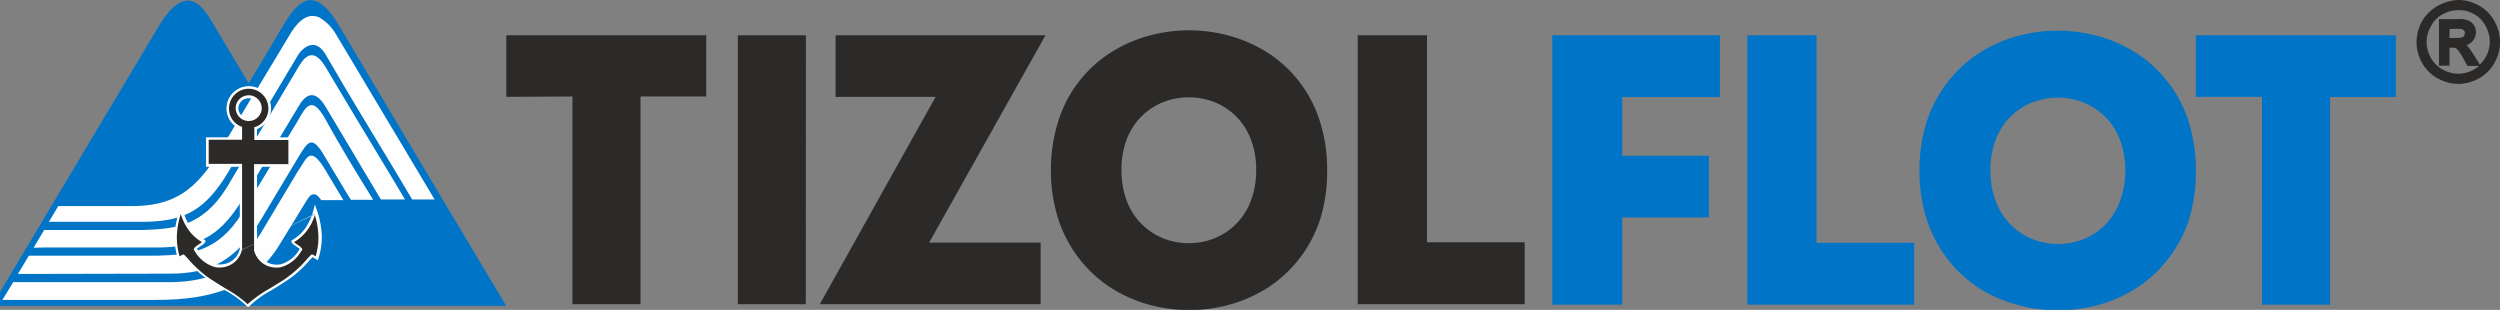 <svg xmlns="http://www.w3.org/2000/svg" viewBox="0 0 354.45 43.93"><rect x="0" y="0" width="354.45" height="43.93" fill="#808080" stroke="none"/><path d="M202.32 5h-9.82v38.13h23.67v-8.78h-13.85zm-14.16 19.1a22.28 22.28 0 00-1.1-7.13 17.9 17.9 0 00-7.35-9.51 20.2 20.2 0 00-5.33-2.37 21.69 21.69 0 00-11.6 0 20 20 0 00-5.32 2.37A17.85 17.85 0 00150.1 17a22.56 22.56 0 00-1.1 7.1 22.67 22.67 0 001.1 7.14 18.43 18.43 0 003 5.55 18 18 0 004.39 4 19.71 19.71 0 005.32 2.38 21.69 21.69 0 0011.6 0 19.91 19.91 0 005.33-2.38 18.1 18.1 0 004.38-4 18.31 18.31 0 003-5.55 22.38 22.38 0 001.04-7.14zm-29.16 0a12.18 12.18 0 01.81-4.51 9.13 9.13 0 015.24-5.16 10 10 0 017 0 9.08 9.08 0 015.23 5.16 11.78 11.78 0 01.82 4.51 12 12 0 01-.82 4.54 9.15 9.15 0 01-5.23 5.2 9.86 9.86 0 01-7 0 9.21 9.21 0 01-5.24-5.2 12.39 12.39 0 01-.81-4.54zM118.47 5v8.73h14.18l-16.42 29.4h31.31V34.4h-15.81L148.23 5zm-4.21 0h-9.65v38.13h9.64zm-33.1 8.68v29.45h9.65V13.68h9.32V5H71.78v8.73z" fill="#2b2a29"/><path d="M348.54 0a5.7 5.7 0 011.46.19 6.88 6.88 0 011.43.57A5.51 5.51 0 01353.66 3a6.45 6.45 0 01.6 1.45 6 6 0 01.19 1.52 5.82 5.82 0 01-.19 1.5 6.34 6.34 0 01-.59 1.44 5.58 5.58 0 01-2.19 2.19 6.34 6.34 0 01-1.44.59 5.76 5.76 0 01-3 0 6.34 6.34 0 01-1.44-.59 5.59 5.59 0 01-1.26-.94 5.61 5.61 0 01-.94-1.25 6.34 6.34 0 01-.59-1.44 5.82 5.82 0 01-.19-1.5 5.92 5.92 0 01.2-1.52A6.41 6.41 0 01343.4 3a5.52 5.52 0 011-1.26 5.44 5.44 0 011.27-.94 6.67 6.67 0 011.43-.57 5.72 5.72 0 011.44-.23zm0 1.44a4.64 4.64 0 00-1.12.14 5.08 5.08 0 00-1.09.44 4 4 0 00-.95.7 4.31 4.31 0 00-.72 1 4.52 4.52 0 00-.46 1.1 4.43 4.43 0 00-.15 1.15 4.33 4.33 0 00.15 1.13 5.08 5.08 0 00.44 1.09 4.25 4.25 0 00.72.95 4.46 4.46 0 00.94.71 4.9 4.9 0 001.1.45 4.37 4.37 0 002.27 0 4.9 4.9 0 001.1-.45 4.1 4.1 0 00.71-.5h-1.66l-.07-.13-.54-1a9.28 9.28 0 00-.56-.9 2.28 2.28 0 00-.4-.44.9.9 0 00-.24-.11 1.51 1.51 0 00-.39 0h-.33v2.54h-1.49v-6.6h2.34a9 9 0 011 0 3.36 3.36 0 01.68.14 1.42 1.42 0 01.5.27 1.69 1.69 0 01.39.41 1.75 1.75 0 01.25.49 2 2 0 01.08.54 1.78 1.78 0 01-.14.72 2 2 0 01-.4.62 2.15 2.15 0 01-.64.44l-.15.06a5.08 5.08 0 01.44.51c.15.2.31.45.5.74l.75 1.2.18.3.14-.13a4.21 4.21 0 00.71-.95 4.23 4.23 0 00.44-1.09 4.33 4.33 0 00.13-1.05 4.43 4.43 0 00-.15-1.15 4.55 4.55 0 00-.45-1.1 4.31 4.31 0 00-.72-1 4 4 0 00-.95-.7 5.38 5.38 0 00-1.1-.44 4.54 4.54 0 00-1.09-.1zm-1.26 3.94h1a3 3 0 00.66-.06 1.2 1.2 0 00.35-.14.54.54 0 00.11-.18.61.61 0 00.06-.28.57.57 0 000-.18.48.48 0 00-.08-.16.74.74 0 00-.12-.13.77.77 0 00-.18-.1 1.07 1.07 0 00-.32-.06 4.51 4.51 0 00-.58 0h-.87z" fill="#2b2a29" fill-rule="evenodd"/><path d="M242.28 30.82v-8.73H230v-8.34h13.85V5h-23.77v38.2H230V30.82zM257.55 5h-9.81v38.2h23.66v-8.78h-13.85V5zm53.78 19.15a22.56 22.56 0 00-1.1-7.13 18 18 0 00-7.36-9.51 20 20 0 00-5.32-2.37 21.69 21.69 0 00-11.6 0 19.85 19.85 0 00-5.32 2.37 18 18 0 00-4.39 4 18.26 18.26 0 00-3 5.54 22.56 22.56 0 00-1.1 7.13 22.67 22.67 0 001.1 7.14 18.43 18.43 0 003 5.55 17.78 17.78 0 004.39 4 19.57 19.57 0 005.37 2.34 21.69 21.69 0 0011.6 0 19.71 19.71 0 005.32-2.38 17.74 17.74 0 004.38-4 18.12 18.12 0 003-5.55 22.67 22.67 0 001.03-7.11zm-29.13 0a12 12 0 01.82-4.51 9.06 9.06 0 015.24-5.16 10 10 0 017 0 9.12 9.12 0 013.06 1.93 9.34 9.34 0 012.18 3.23 12 12 0 01.82 4.51 12.18 12.18 0 01-.82 4.54 9.43 9.43 0 01-2.15 3.31 9.17 9.17 0 01-3.06 1.95 9.83 9.83 0 01-7 0 9.13 9.13 0 01-5.24-5.2 12.18 12.18 0 01-.85-4.58zm38.51-10.42V43.2h9.65V13.75h9.33V5h-28.36v8.73z" fill="#0074c7"/><path d="M30 3l5.26 8.82 5.16-8.64C42.85-.87 45-1.12 47.69 3l10.25 17.21 13.83 23.16H-1.17l13.83-23.16 10.2-17.08C26.09-1.77 28.29.05 30 3z" fill="#0074c7" fill-rule="evenodd"/><path d="M35.92 13.43v.07l4.98-8.27c1-1.75 2-2.75 3.06-2.94a2.45 2.45 0 011.27.16 6.47 6.47 0 012.4 2.41l2.57 4.29 2.08 3.49 4.95 8.29 4.39 7.35h-3.18l-2.62-4.39-5-8.28-2.09-3.5-2.57-4.39c-1.63-2.72-3.52-.6-3.94.15L32.13 24.78c-3.46 5.56-6.61 6.73-12.66 6.67H6.93l1.33-2.23h10.06c6.05.05 9.2-1.94 12.66-7.51z" fill="#fefefe" fill-rule="evenodd"/><path d="M.34 42.52L1.88 40h22.67c4.51-.14 8.91-1.27 12.36-6.83l5.31-8.87c1.28-1.8 1.69-3.91 3.94-.15l2.52 4.22h-3.14c-.61-.9-1.26-1.27-2-.05l-3.9 6.36C36 40.67 30 42.52 22.25 42.52H.34z" fill="#fefefe" fill-rule="evenodd"/><path d="M2.54 38.84l1.55-2.59h18.22c4.52-.14 8.53-.44 12-6l7.92-13.14c1.06-1.83 1.93-3.82 3.94-.15 2.12 3.87 4.43 7.62 6.74 11.37h-3.16l-1-1.62-2.62-4.38c-1.92-3.33-2.43-2.33-3.91.09l-5.31 8.87c-3.45 5.56-7 7.56-13 7.51L4 38.84z" fill="#fefefe" fill-rule="evenodd"/><path d="M4.76 35.13l1.5-2.52h13.88c4.52-.14 8.53-.44 12-6L42.22 9.66c.68-1.14 2-3.41 3.94-.15l2.62 4.39 2.09 3.49 5 8.29 1.55 2.6H54l-7.84-13.15c-1.63-2.73-3-1.6-3.94.14L34.3 28.42c-3.46 5.56-6.61 6.72-12.66 6.67H6.2z" fill="#fefefe" fill-rule="evenodd"/><path d="M33.6 15.36A1.66 1.66 0 1135.26 17a1.66 1.66 0 01-1.66-1.64zm11.07 14.28a6.75 6.75 0 01-3.14 4.54c-.28.16 1.47 1 1.15 1.15-2.37 3.81-5.87 2.44-6.41.06V23.46h4.87v-3.8h-4.89v-1.49a3 3 0 10-2.12-.06v1.55H29.4v3.8h4.73v11.89c-.55 2.38-4 3.75-6.41-.06-.33-.13 1.42-1 1.14-1.15a6.75 6.75 0 01-3.14-4.54 10.23 10.23 0 00-.28 7c.21-.12.57-.35.67-.39a22.86 22.86 0 003.37 3.17c2.18 1.51 5.11 3 5.68 3.91a.21.21 0 00.08 0c.58-.88 3.51-2.4 5.69-3.91a23.41 23.41 0 003.37-3.17c.09 0 .46.27.67.39a10.24 10.24 0 00-.3-6.96z" fill="#2b2a29" fill-rule="evenodd"/><path d="M33.41 15.36a1.85 1.85 0 113.7 0 1.85 1.85 0 01-3.11 1.3 1.84 1.84 0 01-.59-1.3zm.81-1a1.47 1.47 0 00-.43 1 1.51 1.51 0 00.43 1 1.47 1.47 0 002.08 0 1.51 1.51 0 00.43-1 1.47 1.47 0 00-.43-1 1.47 1.47 0 00-2.08 0zm10.47 16a7.62 7.62 0 01-1 2.1 6.26 6.26 0 01-2 1.87 4.66 4.66 0 00.47.36 2.07 2.07 0 01.66.57.2.2 0 01-.08.28 4.81 4.81 0 01-2.91 2.34 3.22 3.22 0 01-1.27 0 3.18 3.18 0 01-2.54-2.41v-12.2h4.87v-3.42h-4.83V18h.13a2.83 2.83 0 001.35-1 2.75 2.75 0 00.51-1.6 2.79 2.79 0 00-.82-2 2.79 2.79 0 00-4.76 2 2.75 2.75 0 00.47 1.55 2.82 2.82 0 001.26 1h.12v1.86h-4.73v3.42h4.73v12.16zm-1.29 1.82a8 8 0 001.09-2.58l.15-.61.21.59a12.3 12.3 0 01.77 3.74 9.65 9.65 0 01-.48 3.35l-.07.22-.21-.11-.23-.14-.31-.19-.48.51A15.77 15.77 0 0141 39.55c-.77.53-1.64 1.07-2.47 1.58a13.72 13.72 0 00-3.16 2.28v.07h-.29l-.08-.07a13.72 13.72 0 00-3.16-2.28c-.82-.51-1.69-1.05-2.47-1.58A16.55 16.55 0 0126.54 37a9.1 9.1 0 00-.47-.51l-.32.19-.23.14-.2.11-.07-.22a9.42 9.42 0 01-.49-3.35 12 12 0 01.78-3.74l.21-.59.15.61a7.77 7.77 0 001.1 2.54A5.78 5.78 0 0029 34c.15.09.16.21.08.36a2.46 2.46 0 01-.66.55c-.2.14-.39.27-.48.35a4.52 4.52 0 002.68 2.18 2.83 2.83 0 001.12 0 2.77 2.77 0 001-.37A2.81 2.81 0 0034 35.31V23.65h-4.79v-4.18h4.73v-1.23a3.24 3.24 0 01-1.31-1.12 3.17 3.17 0 014.87-4 3.17 3.17 0 01-1.06 5.18v1.17h4.87v4.18h-4.87v11.68a2.81 2.81 0 001.26 1.76 3 3 0 001 .38 3 3 0 001.11 0 4.47 4.47 0 002.68-2.18c-.08-.07-.28-.21-.47-.34a2.48 2.48 0 01-.66-.56.23.23 0 01.08-.36 5.75 5.75 0 001.96-1.85zm-9.1 3.26a3.21 3.21 0 01-1.43 2 3.11 3.11 0 01-1.12.43 3.17 3.17 0 01-1.26 0 4.83 4.83 0 01-2.92-2.34.2.2 0 01-.07-.28 1.91 1.91 0 01.65-.57 5 5 0 00.48-.36 6.06 6.06 0 01-2-1.87 7.94 7.94 0 01-1-2.1 11.32 11.32 0 00-.55 3 9.13 9.13 0 00.39 3 4 4 0 01.48-.27h.11l.08.08a7.83 7.83 0 01.6.63 16.06 16.06 0 002.75 2.53c.77.53 1.64 1.06 2.46 1.57a16.55 16.55 0 013.16 2.24 17 17 0 013.16-2.24c.82-.51 1.69-1 2.46-1.57a16.06 16.06 0 002.75-2.53c.25-.27.44-.49.6-.63l.09-.08h.11c.08 0 .28.15.47.26a9.13 9.13 0 00.39-3 11.32 11.32 0 00-.55-3z" fill="#fefefe"/></svg>